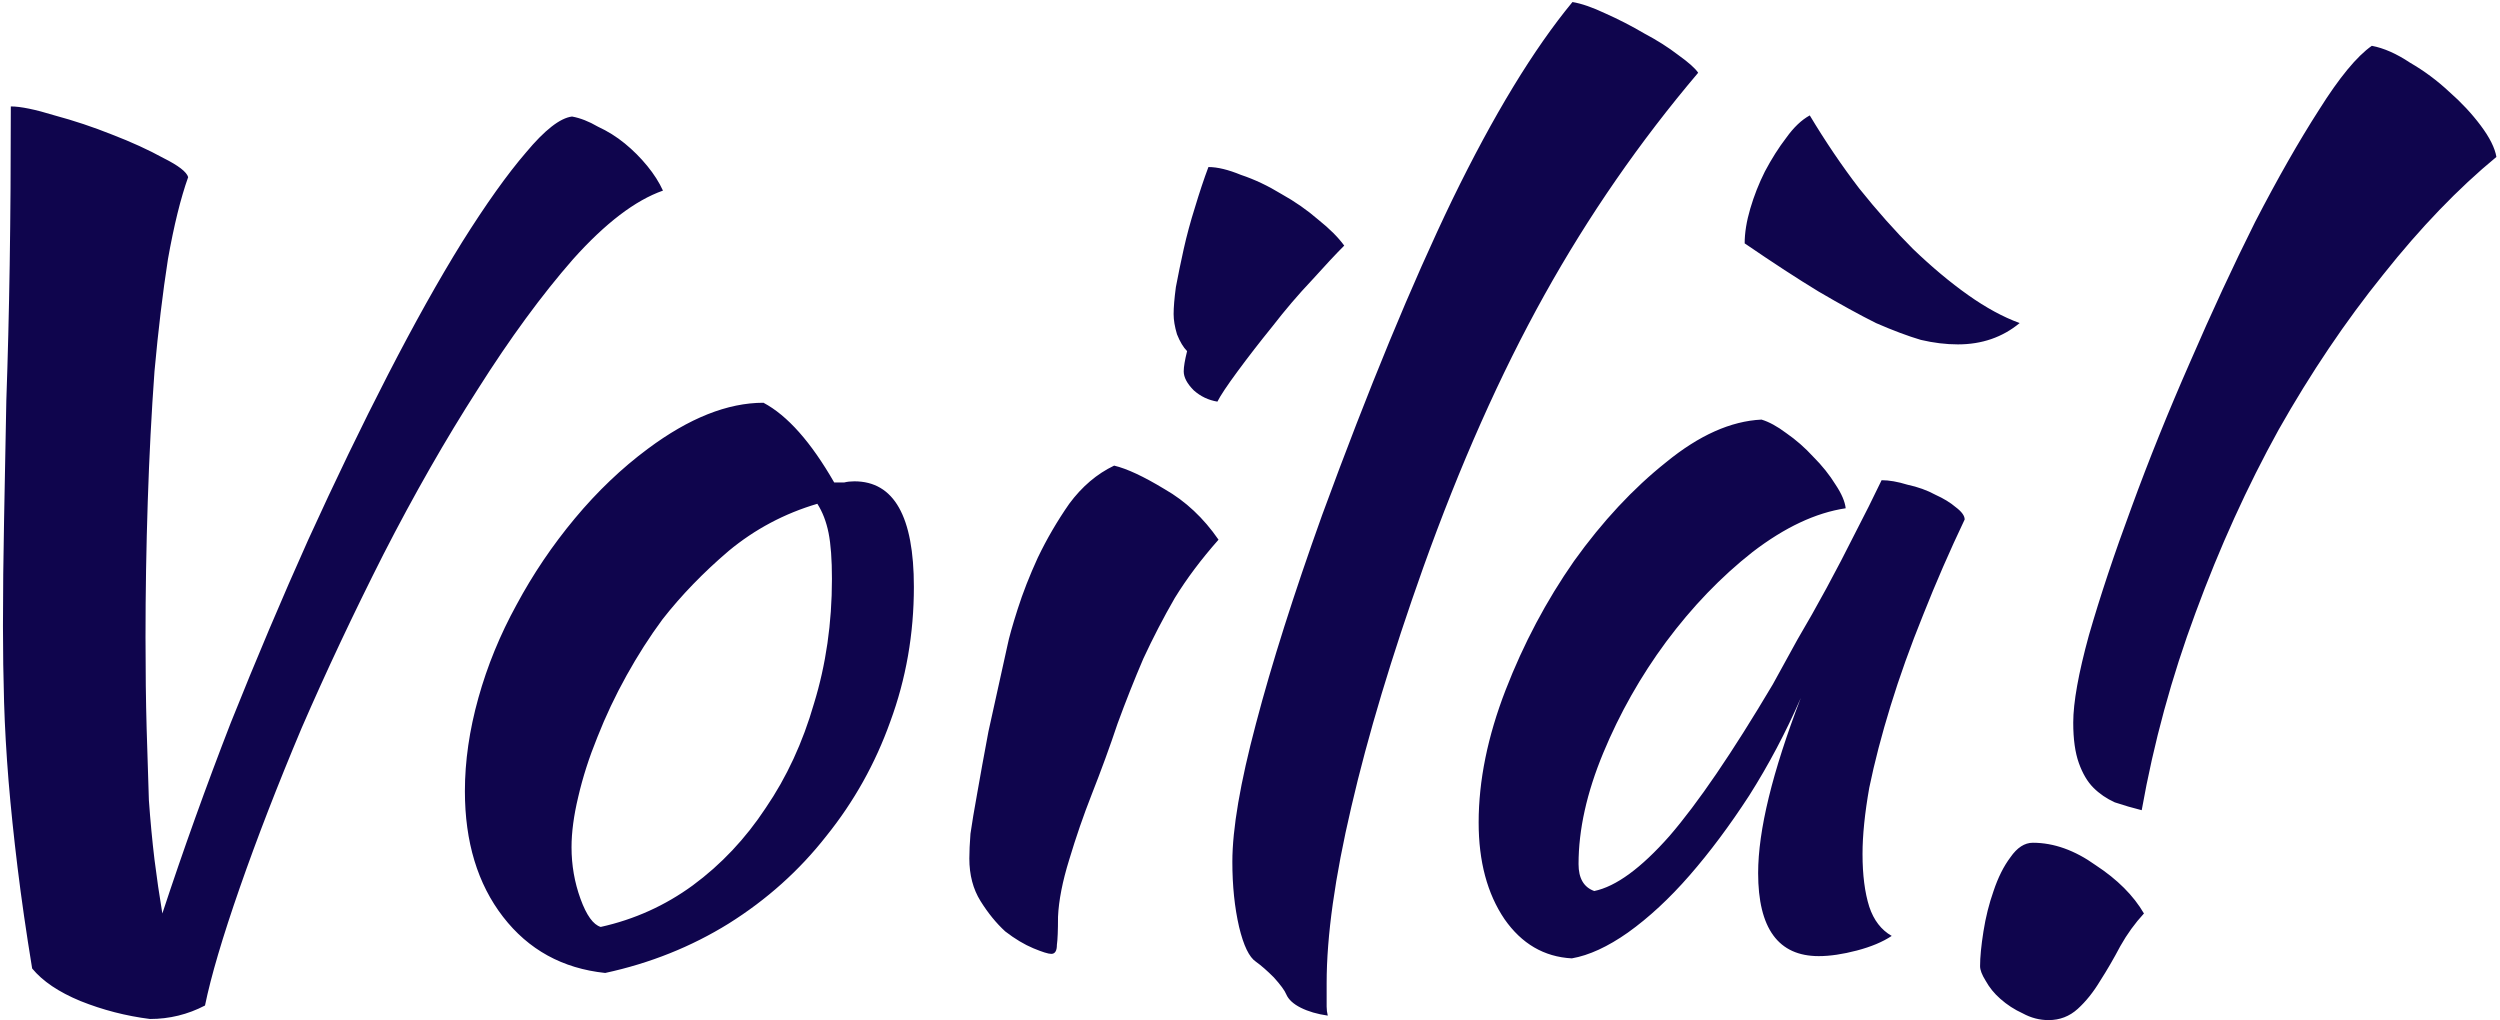 <svg width="490" height="200" viewBox="0 0 490 200" fill="none" xmlns="http://www.w3.org/2000/svg">
<path d="M40.18 197.08C36.807 198.84 33.213 199.72 29.4 199.72C24.707 199.133 20.16 197.96 15.76 196.2C11.507 194.44 8.353 192.313 6.3 189.82C5.127 182.633 4.173 176.033 3.44 170.02C2.707 164.007 2.12 158.36 1.68 153.08C1.24 147.653 0.947 142.52 0.8 137.68C0.653 132.693 0.58 127.707 0.58 122.72C0.58 116.12 0.653 109.153 0.8 101.82C0.947 94.487 1.093 86.713 1.24 78.5C1.533 70.14 1.753 61.267 1.9 51.88C2.047 42.347 2.12 32.007 2.12 20.86C4.027 20.86 6.887 21.447 10.7 22.62C14.513 23.647 18.253 24.893 21.92 26.36C25.733 27.827 29.107 29.367 32.04 30.98C34.973 32.447 36.587 33.693 36.88 34.72C35.413 38.827 34.093 44.18 32.92 50.78C31.893 57.38 31.013 64.713 30.28 72.78C29.693 80.847 29.253 89.353 28.96 98.3C28.667 107.247 28.52 116.12 28.52 124.92C28.52 131.52 28.593 137.46 28.74 142.74C28.887 147.873 29.033 152.567 29.18 156.82C29.473 160.927 29.84 164.813 30.28 168.48C30.72 172 31.233 175.52 31.82 179.04C35.927 166.573 40.4 154.107 45.24 141.64C50.227 129.173 55.287 117.22 60.42 105.78C65.7 94.193 70.907 83.413 76.04 73.44C81.173 63.467 86.013 54.813 90.56 47.48C95.253 40 99.433 34.133 103.1 29.88C106.767 25.48 109.773 23.133 112.12 22.84C113.733 23.133 115.42 23.793 117.18 24.82C119.087 25.7 120.847 26.8 122.46 28.12C124.073 29.44 125.54 30.907 126.86 32.52C128.18 34.133 129.207 35.747 129.94 37.36C124.513 39.267 118.647 43.74 112.34 50.78C106.18 57.82 99.947 66.327 93.64 76.3C87.333 86.127 81.173 96.907 75.16 108.64C69.293 120.227 63.94 131.593 59.1 142.74C54.407 153.887 50.373 164.3 47 173.98C43.627 183.66 41.353 191.36 40.18 197.08ZM118.62 190.7C110.26 189.82 103.587 186.153 98.6 179.7C93.614 173.247 91.12 165.033 91.12 155.06C91.12 149.193 92 143.107 93.76 136.8C95.52 130.493 98.014 124.407 101.24 118.54C104.467 112.527 108.28 106.88 112.68 101.6C117.08 96.32 121.847 91.773 126.98 87.96C135.047 81.947 142.6 78.94 149.64 78.94C154.334 81.433 158.954 86.64 163.5 94.56C164.234 94.56 164.894 94.56 165.48 94.56C166.067 94.413 166.727 94.34 167.46 94.34C175.234 94.34 179.12 101.233 179.12 115.02C179.12 124.26 177.58 133.06 174.5 141.42C171.567 149.633 167.387 157.113 161.96 163.86C156.68 170.607 150.3 176.327 142.82 181.02C135.487 185.567 127.42 188.793 118.62 190.7ZM129.84 121.4C127.347 124.773 125 128.44 122.8 132.4C120.6 136.36 118.694 140.393 117.08 144.5C115.467 148.46 114.22 152.347 113.34 156.16C112.46 159.827 112.02 163.127 112.02 166.06C112.02 169.58 112.607 172.953 113.78 176.18C114.954 179.407 116.274 181.24 117.74 181.68C124.34 180.213 130.354 177.5 135.78 173.54C141.354 169.433 146.12 164.373 150.08 158.36C154.187 152.347 157.34 145.527 159.54 137.9C161.887 130.273 163.06 122.133 163.06 113.48C163.06 109.667 162.84 106.66 162.4 104.46C161.96 102.26 161.227 100.353 160.2 98.74C153.747 100.647 147.954 103.727 142.82 107.98C137.834 112.233 133.507 116.707 129.84 121.4ZM189.99 168.26C189.99 166.94 190.063 165.327 190.21 163.42C190.503 161.367 190.943 158.727 191.53 155.5C192.116 152.127 192.85 148.093 193.73 143.4C194.756 138.707 196.003 133.06 197.47 126.46C197.763 124.993 198.423 122.647 199.45 119.42C200.476 116.193 201.796 112.82 203.41 109.3C205.17 105.633 207.223 102.113 209.57 98.74C212.063 95.367 214.996 92.873 218.37 91.26C220.863 91.847 224.163 93.387 228.27 95.88C232.376 98.227 235.896 101.527 238.83 105.78C235.456 109.593 232.596 113.407 230.25 117.22C228.05 121.033 225.996 124.993 224.09 129.1C222.33 133.207 220.643 137.46 219.03 141.86C217.563 146.26 215.876 150.88 213.97 155.72C212.356 159.827 210.89 164.08 209.57 168.48C208.25 172.733 207.516 176.473 207.37 179.7C207.37 182.34 207.296 184.173 207.15 185.2C207.15 186.373 206.783 186.96 206.05 186.96C205.463 186.96 204.29 186.593 202.53 185.86C200.77 185.127 198.936 184.027 197.03 182.56C195.27 180.947 193.656 178.967 192.19 176.62C190.723 174.273 189.99 171.487 189.99 168.26ZM232.01 72.78C232.01 71.9 232.23 70.58 232.67 68.82C231.936 68.087 231.276 66.987 230.69 65.52C230.25 64.053 230.03 62.733 230.03 61.56C230.03 60.24 230.176 58.48 230.47 56.28C230.91 53.933 231.423 51.44 232.01 48.8C232.596 46.16 233.33 43.447 234.21 40.66C235.09 37.727 235.97 35.087 236.85 32.74C238.61 32.74 240.736 33.253 243.23 34.28C245.87 35.16 248.51 36.407 251.15 38.02C253.79 39.487 256.21 41.173 258.41 43.08C260.61 44.84 262.296 46.527 263.47 48.14C261.856 49.753 259.73 52.027 257.09 54.96C254.45 57.747 251.883 60.753 249.39 63.98C246.896 67.06 244.623 69.993 242.57 72.78C240.516 75.567 239.196 77.547 238.61 78.72C236.85 78.427 235.31 77.693 233.99 76.52C232.67 75.2 232.01 73.953 232.01 72.78ZM241.542 168.92C241.542 162.467 243.082 153.447 246.162 141.86C249.242 130.127 253.569 116.487 259.142 100.94C268.235 76.153 276.742 55.547 284.662 39.12C292.729 22.547 300.575 9.64 308.202 0.4C309.962 0.693 312.089 1.427 314.582 2.6C317.222 3.773 319.789 5.093 322.282 6.56C324.775 7.88 326.975 9.273 328.882 10.74C330.935 12.207 332.255 13.38 332.842 14.26C321.402 27.753 311.355 42.273 302.702 57.82C294.049 73.367 286.129 91.187 278.942 111.28C272.782 128.587 268.089 144.207 264.862 158.14C261.635 171.927 260.022 183.44 260.022 192.68C260.022 195.173 260.022 196.713 260.022 197.3C260.022 197.887 260.095 198.473 260.242 199.06C258.189 198.767 256.429 198.253 254.962 197.52C253.495 196.787 252.542 195.907 252.102 194.88C251.809 194.147 251.002 193.047 249.682 191.58C248.362 190.26 247.189 189.233 246.162 188.5C244.842 187.62 243.742 185.347 242.862 181.68C241.982 177.867 241.542 173.613 241.542 168.92ZM368.795 94.12C370.261 94.12 371.948 94.413 373.855 95C375.908 95.44 377.741 96.1 379.355 96.98C380.968 97.713 382.288 98.52 383.315 99.4C384.488 100.28 385.075 101.087 385.075 101.82C382.141 107.98 379.428 114.213 376.935 120.52C374.441 126.68 372.315 132.62 370.555 138.34C368.795 144.06 367.401 149.413 366.375 154.4C365.495 159.387 365.055 163.713 365.055 167.38C365.055 171.487 365.495 174.933 366.375 177.72C367.255 180.36 368.721 182.267 370.775 183.44C369.015 184.613 366.741 185.567 363.955 186.3C361.168 187.033 358.675 187.4 356.475 187.4C348.555 187.4 344.595 181.973 344.595 171.12C344.595 162.76 347.381 151.32 352.955 136.8C350.021 143.547 346.648 149.927 342.835 155.94C339.021 161.807 335.135 167.013 331.175 171.56C327.215 176.107 323.181 179.847 319.075 182.78C315.115 185.567 311.448 187.253 308.075 187.84C302.648 187.547 298.248 184.98 294.875 180.14C291.501 175.153 289.815 168.847 289.815 161.22C289.815 153.007 291.575 144.353 295.095 135.26C298.615 126.167 303.088 117.733 308.515 109.96C314.088 102.187 320.101 95.733 326.555 90.6C333.008 85.32 339.241 82.533 345.255 82.24C346.721 82.68 348.335 83.56 350.095 84.88C352.001 86.2 353.761 87.74 355.375 89.5C357.135 91.26 358.601 93.093 359.775 95C360.948 96.76 361.608 98.3 361.755 99.62C355.888 100.5 349.801 103.36 343.495 108.2C337.335 113.04 331.688 118.907 326.555 125.8C321.568 132.547 317.461 139.807 314.235 147.58C311.008 155.353 309.395 162.613 309.395 169.36C309.395 172.147 310.421 173.907 312.475 174.64C316.728 173.76 321.641 170.167 327.215 163.86C332.788 157.407 339.535 147.507 347.455 134.16C348.921 131.52 350.535 128.587 352.295 125.36C354.201 122.133 356.108 118.76 358.015 115.24C359.921 111.72 361.755 108.2 363.515 104.68C365.421 101.013 367.181 97.493 368.795 94.12ZM354.715 22.62C357.795 27.753 361.021 32.52 364.395 36.92C367.915 41.32 371.435 45.28 374.955 48.8C378.621 52.32 382.215 55.327 385.735 57.82C389.255 60.313 392.628 62.147 395.855 63.32C392.481 66.107 388.448 67.5 383.755 67.5C381.408 67.5 378.988 67.207 376.495 66.62C374.001 65.887 371.068 64.787 367.695 63.32C364.468 61.707 360.728 59.653 356.475 57.16C352.368 54.667 347.528 51.513 341.955 47.7C341.955 45.647 342.321 43.373 343.055 40.88C343.788 38.387 344.741 35.967 345.915 33.62C347.235 31.127 348.628 28.927 350.095 27.02C351.561 24.967 353.101 23.5 354.715 22.62ZM406.355 141.64C406.355 137.68 407.381 131.96 409.435 124.48C411.635 116.853 414.421 108.493 417.795 99.4C421.168 90.16 424.981 80.7 429.235 71.02C433.488 61.193 437.741 52.027 441.995 43.52C446.395 35.013 450.575 27.68 454.535 21.52C458.495 15.213 461.941 11.033 464.875 8.98C467.221 9.42 469.715 10.52 472.355 12.28C475.141 13.893 477.708 15.8 480.055 18C482.401 20.053 484.455 22.253 486.215 24.6C487.975 26.947 489.001 29 489.295 30.76C481.815 36.92 474.408 44.62 467.075 53.86C459.741 62.953 452.921 73.073 446.615 84.22C440.455 95.367 435.028 107.32 430.335 120.08C425.641 132.693 422.121 145.6 419.775 158.8C418.015 158.36 416.255 157.847 414.495 157.26C412.881 156.527 411.488 155.573 410.315 154.4C409.141 153.227 408.188 151.613 407.455 149.56C406.721 147.507 406.355 144.867 406.355 141.64ZM401.515 199.94C399.755 199.94 398.068 199.5 396.455 198.62C394.841 197.887 393.375 196.933 392.055 195.76C390.881 194.733 389.928 193.56 389.195 192.24C388.461 191.067 388.095 190.113 388.095 189.38C388.095 187.62 388.315 185.347 388.755 182.56C389.195 179.773 389.855 177.133 390.735 174.64C391.615 172 392.715 169.8 394.035 168.04C395.355 166.133 396.821 165.18 398.435 165.18C402.541 165.18 406.648 166.647 410.755 169.58C415.008 172.367 418.161 175.52 420.215 179.04C418.455 180.947 416.915 183.073 415.595 185.42C414.275 187.913 412.955 190.187 411.635 192.24C410.315 194.44 408.848 196.273 407.235 197.74C405.621 199.207 403.715 199.94 401.515 199.94Z" fill="#0F054D"/>
</svg>
